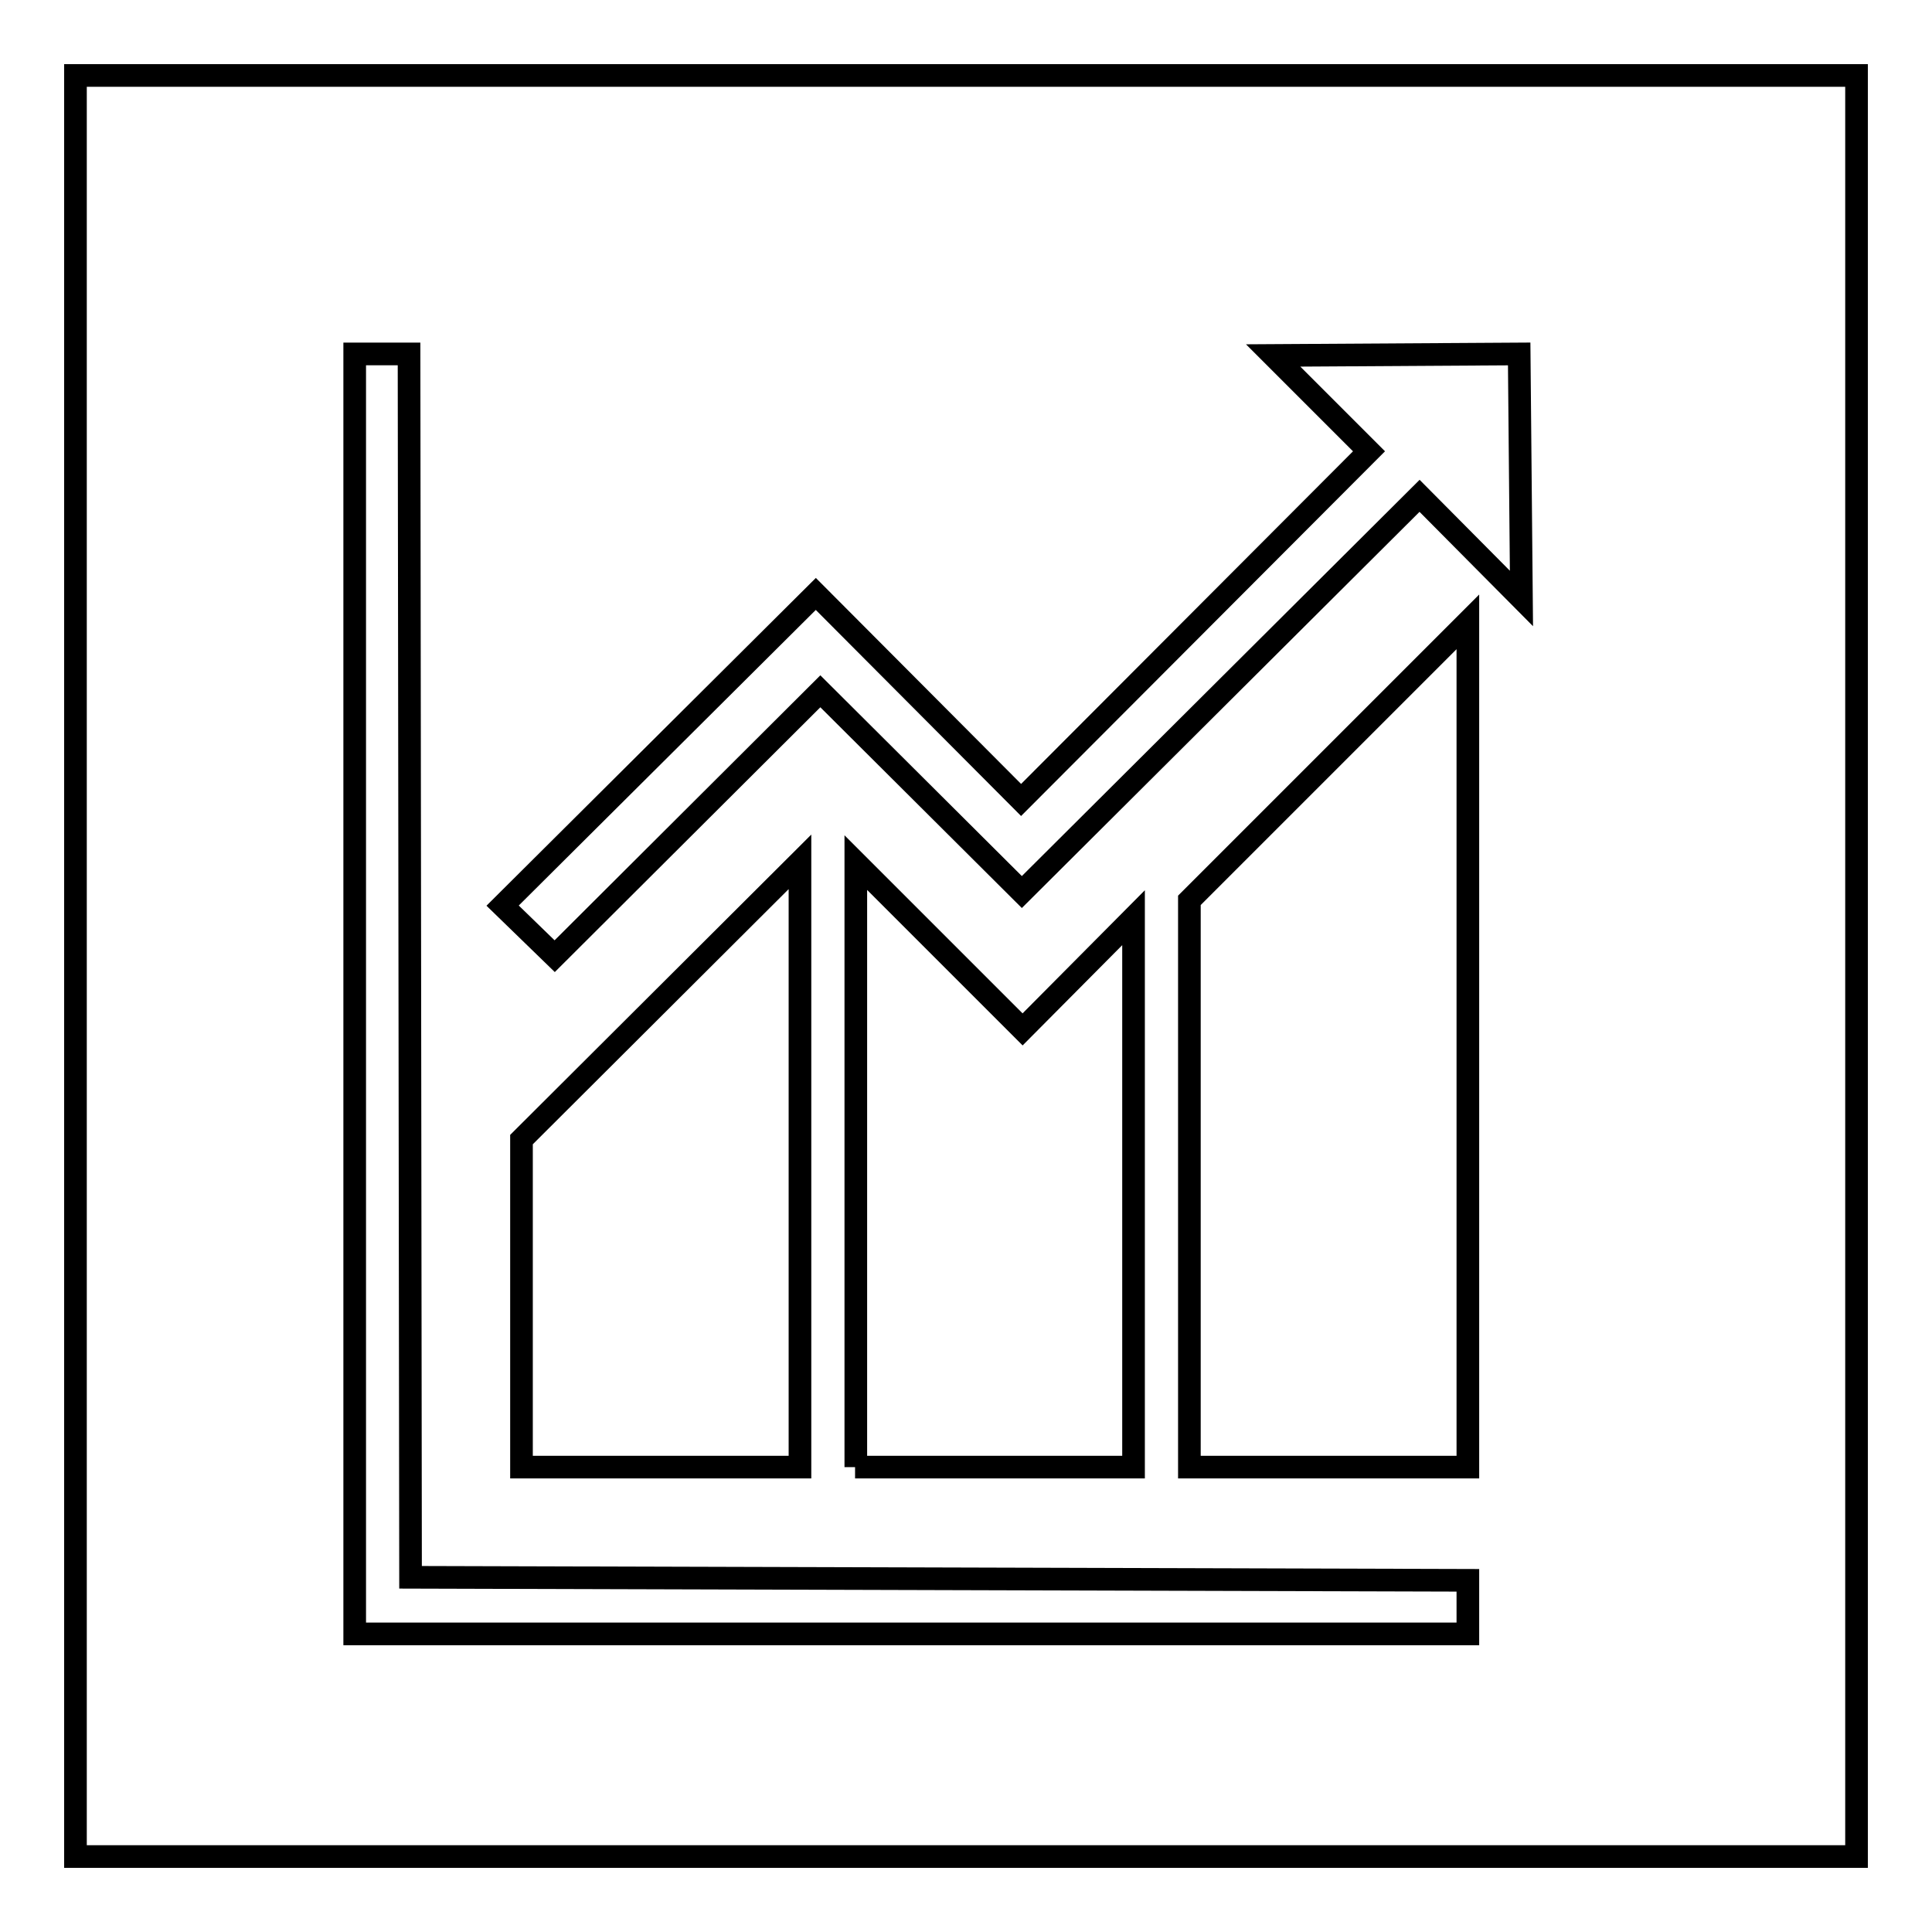 <?xml version="1.0" encoding="utf-8"?>
<!-- Svg Vector Icons : http://www.onlinewebfonts.com/icon -->
<!DOCTYPE svg PUBLIC "-//W3C//DTD SVG 1.1//EN" "http://www.w3.org/Graphics/SVG/1.1/DTD/svg11.dtd">
<svg version="1.1" xmlns="http://www.w3.org/2000/svg" xmlns:xlink="http://www.w3.org/1999/xlink" x="0px" y="0px" viewBox="0 0 256 256" enable-background="new 0 0 256 256" xml:space="preserve">
<g><g><path stroke-width="3" fill-opacity="0" stroke="#000000"  d="M10,10h236v236H10V10z"/><path stroke-width="3" fill-opacity="0" stroke="#000000"  d="M54.2,46.9H47v169.6h147.5v-7.1L54.4,209L54.2,46.9L54.2,46.9z M69.1,194.4h36.9v-80.2L69.1,151V194.4z M113.3,194.4h36.9v-72.8l-14.7,14.8l-22.1-22.1V194.4z M157.6,194.4h36.9v-112l-36.9,36.9V194.4z M108.7,91.6l26.7,26.6l52.7-52.5l13.5,13.6l-0.3-32.4l-32.6,0.2l12.7,12.7l-46.1,46.2l-27.2-27.3l-41.5,41.3l6.9,6.7L108.7,91.6L108.7,91.6z"/></g></g>
</svg>